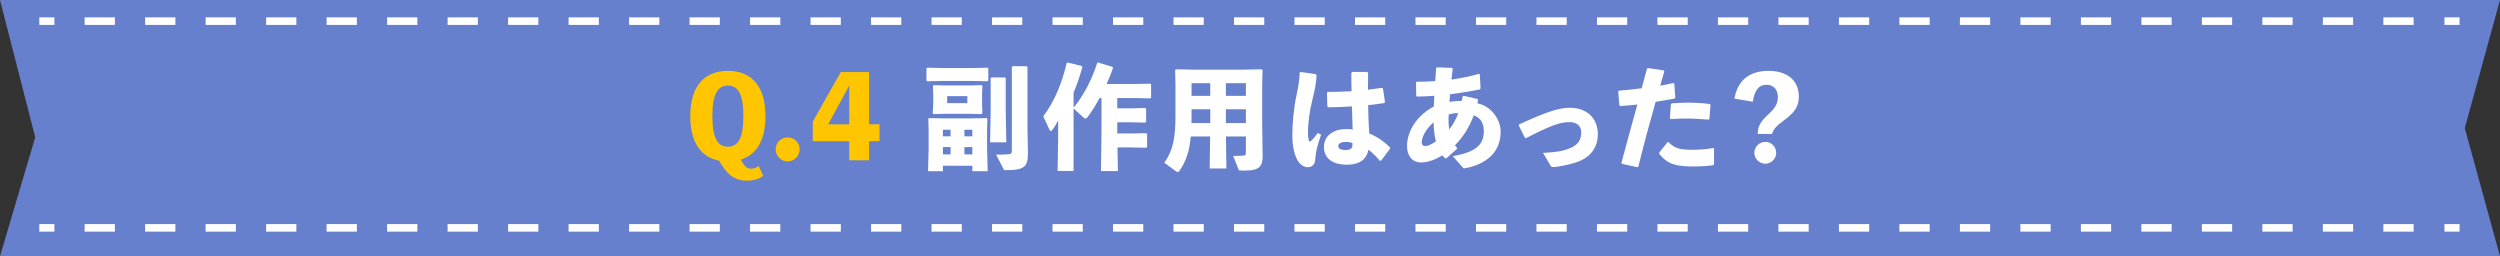 <?xml version="1.0" encoding="UTF-8"?>
<svg id="_レイヤー_2" data-name="レイヤー 2" xmlns="http://www.w3.org/2000/svg" viewBox="0 0 993.51 101.84">
  <rect x="0" y="0" width="993.51" height="101.84" fill="#333333" stroke="none"/>
  <defs>
    <style>
      .cls-1 {
        stroke-dasharray: 12.02 12.02;
      }

      .cls-1, .cls-2 {
        fill: none;
        stroke: #fff;
        stroke-miterlimit: 10;
        stroke-width: 3px;
      }

      .cls-3 {
        fill: #ffc600;
      }

      .cls-4 {
        fill: #6780ce;
      }

      .cls-5 {
        fill: #fff;
      }
    </style>
  </defs>
  <g id="Layer_1" data-name="Layer 1">
    <polygon class="cls-4" points="993.51 101.84 0 101.84 14 54.56 0 0 993.51 0 979.51 50.92 993.51 101.84"/>
    <g>
      <line class="cls-2" x1="15.62" y1="8.4" x2="21.62" y2="8.4"/>
      <line class="cls-1" x1="33.64" y1="8.4" x2="965.43" y2="8.4"/>
      <line class="cls-2" x1="971.44" y1="8.4" x2="977.44" y2="8.4"/>
    </g>
    <g>
      <line class="cls-2" x1="15.62" y1="90.55" x2="21.62" y2="90.55"/>
      <line class="cls-1" x1="33.64" y1="90.55" x2="965.43" y2="90.55"/>
      <line class="cls-2" x1="971.44" y1="90.55" x2="977.44" y2="90.55"/>
    </g>
    <g>
      <path class="cls-3" d="M285.7,63.84c-6.84-1.35-11.38-6.88-11.38-17.68,0-12.6,6.17-18,14.94-18s14.94,5.4,14.94,18c0,9.99-3.87,15.44-9.85,17.28,1.71,2.88,2.52,3.6,4.23,3.6.99,0,1.89-.32,2.92-1.08l1.8,3.92c-1.89,1.44-4.14,1.93-6.52,1.93-4,0-7.02-1.67-9.76-5.94l-1.3-2.03ZM283.09,46.16c0,8.91,2.21,12.15,6.17,12.15s6.17-3.24,6.17-12.15-2.21-12.15-6.17-12.15-6.17,3.24-6.17,12.15Z"/>
      <path class="cls-3" d="M317.79,59.34c0,2.47-2.12,4.81-4.77,4.81s-4.77-2.16-4.77-4.81,2.07-4.73,4.77-4.73,4.77,2.16,4.77,4.73Z"/>
      <path class="cls-3" d="M349.51,56.1h-4.14v7.6h-7.87v-7.6h-14.49v-7.79l11.12-19.66h11.25v20.74h4.14v6.71ZM337.5,49.4v-15.43l-8.37,15.43h8.37Z"/>
      <path class="cls-5" d="M368.5,32.3l-.32-.31v-4.77l.32-.32,5.89.14h12.15l5.9-.14.31.32v4.77l-.31.31-5.9-.13h-12.15l-5.89.13ZM374.71,65.87v2.16h-5.89l.22-8.91v-7.92l-.13-3.96.31-.31,6.71.13h9.45l6.71-.13.31.31-.13,4.19v7.69l.23,8.91h-6.08v-2.16h-11.7ZM370.97,45.35l-.31-.36.22-3.91v-3.29l-.13-3.64.31-.32,4.41.14h10.21l4.41-.14.32.32-.13,3.64v3.42l.13,3.73-.36.41-4.68-.13h-9.63l-4.77.13ZM377.77,51.56h-3.06v2.61h3.06v-2.61ZM377.77,58.44h-3.06v2.92h3.06v-2.92ZM384.43,40.99v-2.79h-8.01v2.79h8.01ZM386.41,54.17v-2.61h-3.15v2.61h3.15ZM386.41,61.37v-2.92h-3.15v2.92h3.15ZM399.68,31.09v12.87l.23,12.6h-6.44l.23-12.6v-12.87l.31-.31h5.36l.31.31ZM408.5,60.83c0,5.31-1.26,6.79-8.59,6.79-.9,0-.95-.09-1.17-.54l-2.88-5.62c2.12,0,4.28-.09,5.04-.18.95-.09,1.21-.36,1.21-1.44V26.63l.32-.31h5.58l.31.31v24.39l.18,9.81Z"/>
      <path class="cls-5" d="M426.64,42.78c3.92-4.72,7.42-11.29,9.4-17.86l.36-.09,5.8,1.8.09.5c-.67,1.98-1.57,4.14-2.52,6.25h10.98l6.34-.13.36.31v5.22l-.36.31-6.34-.13h-6.75v4.09h5.71l5.4-.13.36.32v5.17l-.36.32-5.4-.13h-5.71v4.45h5.89l5.62-.13.36.32v5.17l-.36.31-5.62-.13h-5.8l.18,9.4h-6.75l.22-15.12v-13.9h-.76c-1.53,2.83-3.19,5.49-4.81,7.6-.27.32-.54.54-.86.54-.18,0-.4-.13-.67-.36l-4-3.65v24.84h-6.34l.22-13.9v-6.16c-.81,1.57-1.53,2.7-2.34,3.78-.22.27-.4.41-.58.41s-.36-.18-.49-.45l-2.52-5.36c4.28-5.71,7.38-12.82,9.31-21.19l.41-.22,5.62,1.39.22.4c-1.08,3.87-2.25,7.2-3.51,10.21v5.94Z"/>
      <path class="cls-5" d="M487.39,66.95h-6.66l.18-12.73h-7.7c-.5,5.8-1.8,9.81-4.59,13.81-.13.18-.41.32-.63.32-.18,0-.31-.04-.45-.13l-4.86-3.56c3.73-5.13,4.46-10.66,4.46-18.94v-12.01l-.14-5.85.32-.31,7.6.13h18.9l7.6-.13.32.31-.14,5.85v15.79l.18,12.6c0,3.92-1.35,5.67-6.75,5.67h-1.71c-.9,0-.99-.09-1.17-.54l-2.07-5.26c1.31,0,3.06-.04,4.23-.13.67-.04.81-.36.81-1.44v-6.17h-7.92l.18,12.73ZM480.95,43.42h-7.42v2.38c0,1.08,0,2.12-.04,3.11h7.47v-5.49ZM480.95,33.07h-7.42v5.04h7.42v-5.04ZM495.13,38.1v-5.04h-7.96v5.04h7.96ZM495.13,48.91v-5.49h-7.96v5.49h7.96Z"/>
      <path class="cls-5" d="M516.82,28.61l6.12.86.27.4c-.09,2.66-.58,5.49-1.75,10.17-1.04,4.05-1.67,9.13-1.67,12.69,0,.9.04,1.8.27,2.79.22.9.5.99,1.35.13.9-.9,1.58-1.8,2.25-2.83l1.35.72c-1.75,4.99-2.11,6.84-2.34,9.9-.09,1.98-1.3,2.97-2.97,3.02-1.44,0-2.75-.95-3.55-1.98-1.44-1.98-2.57-5.54-2.57-10.66,0-4.37.5-10.71,1.62-15.79.72-3.33,1.26-6.43,1.3-9.18l.32-.22ZM548.36,63.89c-1.58-1.85-3.15-3.38-4.54-4.41-.81,4.23-3.92,5.98-8.68,5.98s-9-2.03-9-7.02,4.5-7.15,8.59-7.15c1.3-.04,1.75.04,2.83.18-.13-2.83-.22-5.85-.31-9.18-3.11.22-6.39.31-9.45.36l-.31-.36-.14-5.49.32-.27c3.29,0,6.39-.09,9.45-.27-.09-2.25-.09-4.73-.09-7.25l.36-.41h5.94l.36.36c0,2.29-.04,4.54-.04,6.71,1.84-.22,3.73-.49,5.49-.76l.45.23.81,5.44-.27.36c-1.84.31-4.05.63-6.43.85.04,4.05.22,7.87.45,11.25,3.56,1.49,6.08,3.42,8.28,5.58l-.04.5-3.51,4.68-.5.09ZM534.59,56.42c-1.8,0-2.75.72-2.75,1.67,0,.76.67,1.53,2.83,1.53,2.43,0,2.92-.86,2.79-2.79-.81-.27-1.49-.45-2.88-.41Z"/>
      <path class="cls-5" d="M574.33,62.94c-.45-.41-.76-.72-1.17-1.21-2.88,1.8-5.8,2.83-8.46,2.83-3.51,0-5.54-2.74-5.54-6.43,0-6.75,4.72-12.69,10.62-15.79.05-1.53.14-2.75.23-4.28-2.21.18-4.5.27-6.93.32l-.27-.32-.09-5.26.32-.32c2.25,0,4.77-.05,7.33-.23.14-1.71.27-3.42.36-5.13l.32-.36,6.03.22.23.41c-.18,1.39-.32,2.79-.5,4.23,3.55-.5,7.06-1.17,10.84-2.25l.45.18.27,5.58-.23.4c-4.09.81-7.92,1.44-11.88,1.94-.04.63-.14,1.75-.23,3.01,1.62-.27,3.24-.4,4.86-.4.13-.45.31-1.12.4-1.8l.32-.23,5.58,1.3.22.32c-.13.63-.22,1.03-.31,1.39,5.4.99,9.27,6.39,9.27,11.25,0,8.55-6.17,13.09-14.26,14.58-.36,0-.54,0-.76-.27l-4-4.59c9.67-1.62,12.33-4.86,12.33-9.94,0-3.46-1.58-5.4-4-6.25-1.71,4.63-4.27,8.68-7.47,11.88.27.45.58.77.86,1.08l-.09.41-4.23,3.74h-.41ZM565.01,56.6c0,.99.58,1.44,1.53,1.44.85,0,2.34-.67,4.09-1.84-.63-2.47-.86-5.04-.9-7.56-2.7,2.2-4.72,5.53-4.72,7.96ZM579.55,44.99c-1.26-.09-2.56.13-3.82.5-.18,1.89-.04,4.09.18,5.98,1.44-1.8,2.79-4.19,3.64-6.48Z"/>
      <path class="cls-5" d="M603.67,49.44c10.89-4.99,15.88-6.61,20.2-6.61,6.88,0,11.11,4.27,11.11,10.53,0,4.82-2.52,8.55-6.93,10.53-1.71.76-5.67,1.93-10.12,2.47-.32.04-.54.04-.72.04-.58,0-.76-.18-1.08-.68l-2.92-4.95c5.62-.31,8.05-.77,10.75-1.89,3.15-1.3,4.41-3.24,4.41-6.25,0-2.7-1.75-4.1-4.77-4.1-3.6,0-7.42,1.35-17.1,6.35l-.45-.04-2.47-4.95.09-.45Z"/>
      <path class="cls-5" d="M644.35,64.74c2.29-8.55,4.32-15.84,6.34-23.22-2.29.27-4.54.5-6.79.63l-.36-.32-.45-5.44.32-.36c3.33-.27,6.25-.58,9-.94.67-2.52,1.4-5.18,2.12-7.83l.41-.22,6.16.94.32.41c-.58,1.84-1.17,3.87-1.67,5.67,1.8-.32,3.6-.68,5.26-1.04l.36.18.4,5.62-.31.36c-2.43.45-5,.9-7.51,1.3-2.38,8.33-4.59,16.56-6.88,25.79l-.41.18-6.12-1.35-.18-.36ZM659.38,60.65l3.29-4.14.45-.04c2.25,2.43,4.36,3.06,9.49,3.06,2.75,0,5.71-.22,8.19-.72l.36.18v6.3l-.27.36c-2.79.36-4.82.5-8.5.5-7.88,0-10.39-1.84-13-5v-.49ZM663.61,47.01l.4-5.54.32-.4c2.25-.18,4.46-.27,6.57-.27,3.06,0,5.99.18,8.55.54l.32.36-.45,5.58-.41.27c-3.06-.27-6.03-.45-9.22-.45-1.84,0-3.73.09-5.76.22l-.31-.31Z"/>
      <path class="cls-5" d="M689.26,39.18c1.35-7.65,6.39-11.02,13.54-11.02s12.06,3.51,12.06,10.26c0,3.69-1.49,6.17-5.85,9.36-3.06,2.25-4.28,3.6-4.77,5.44h-5.71c0-2.88,1.03-4.82,4.09-7.65,2.92-2.66,3.92-4.46,3.92-7.07,0-2.92-1.85-4.81-4.41-4.81-3.38,0-4.95,2.52-5.54,6.75l-7.33-1.26ZM705.87,60.74c0,2.38-1.98,4.32-4.32,4.32s-4.37-1.94-4.37-4.32,1.98-4.37,4.37-4.37,4.32,1.98,4.32,4.37Z"/>
    </g>
  </g>
</svg>